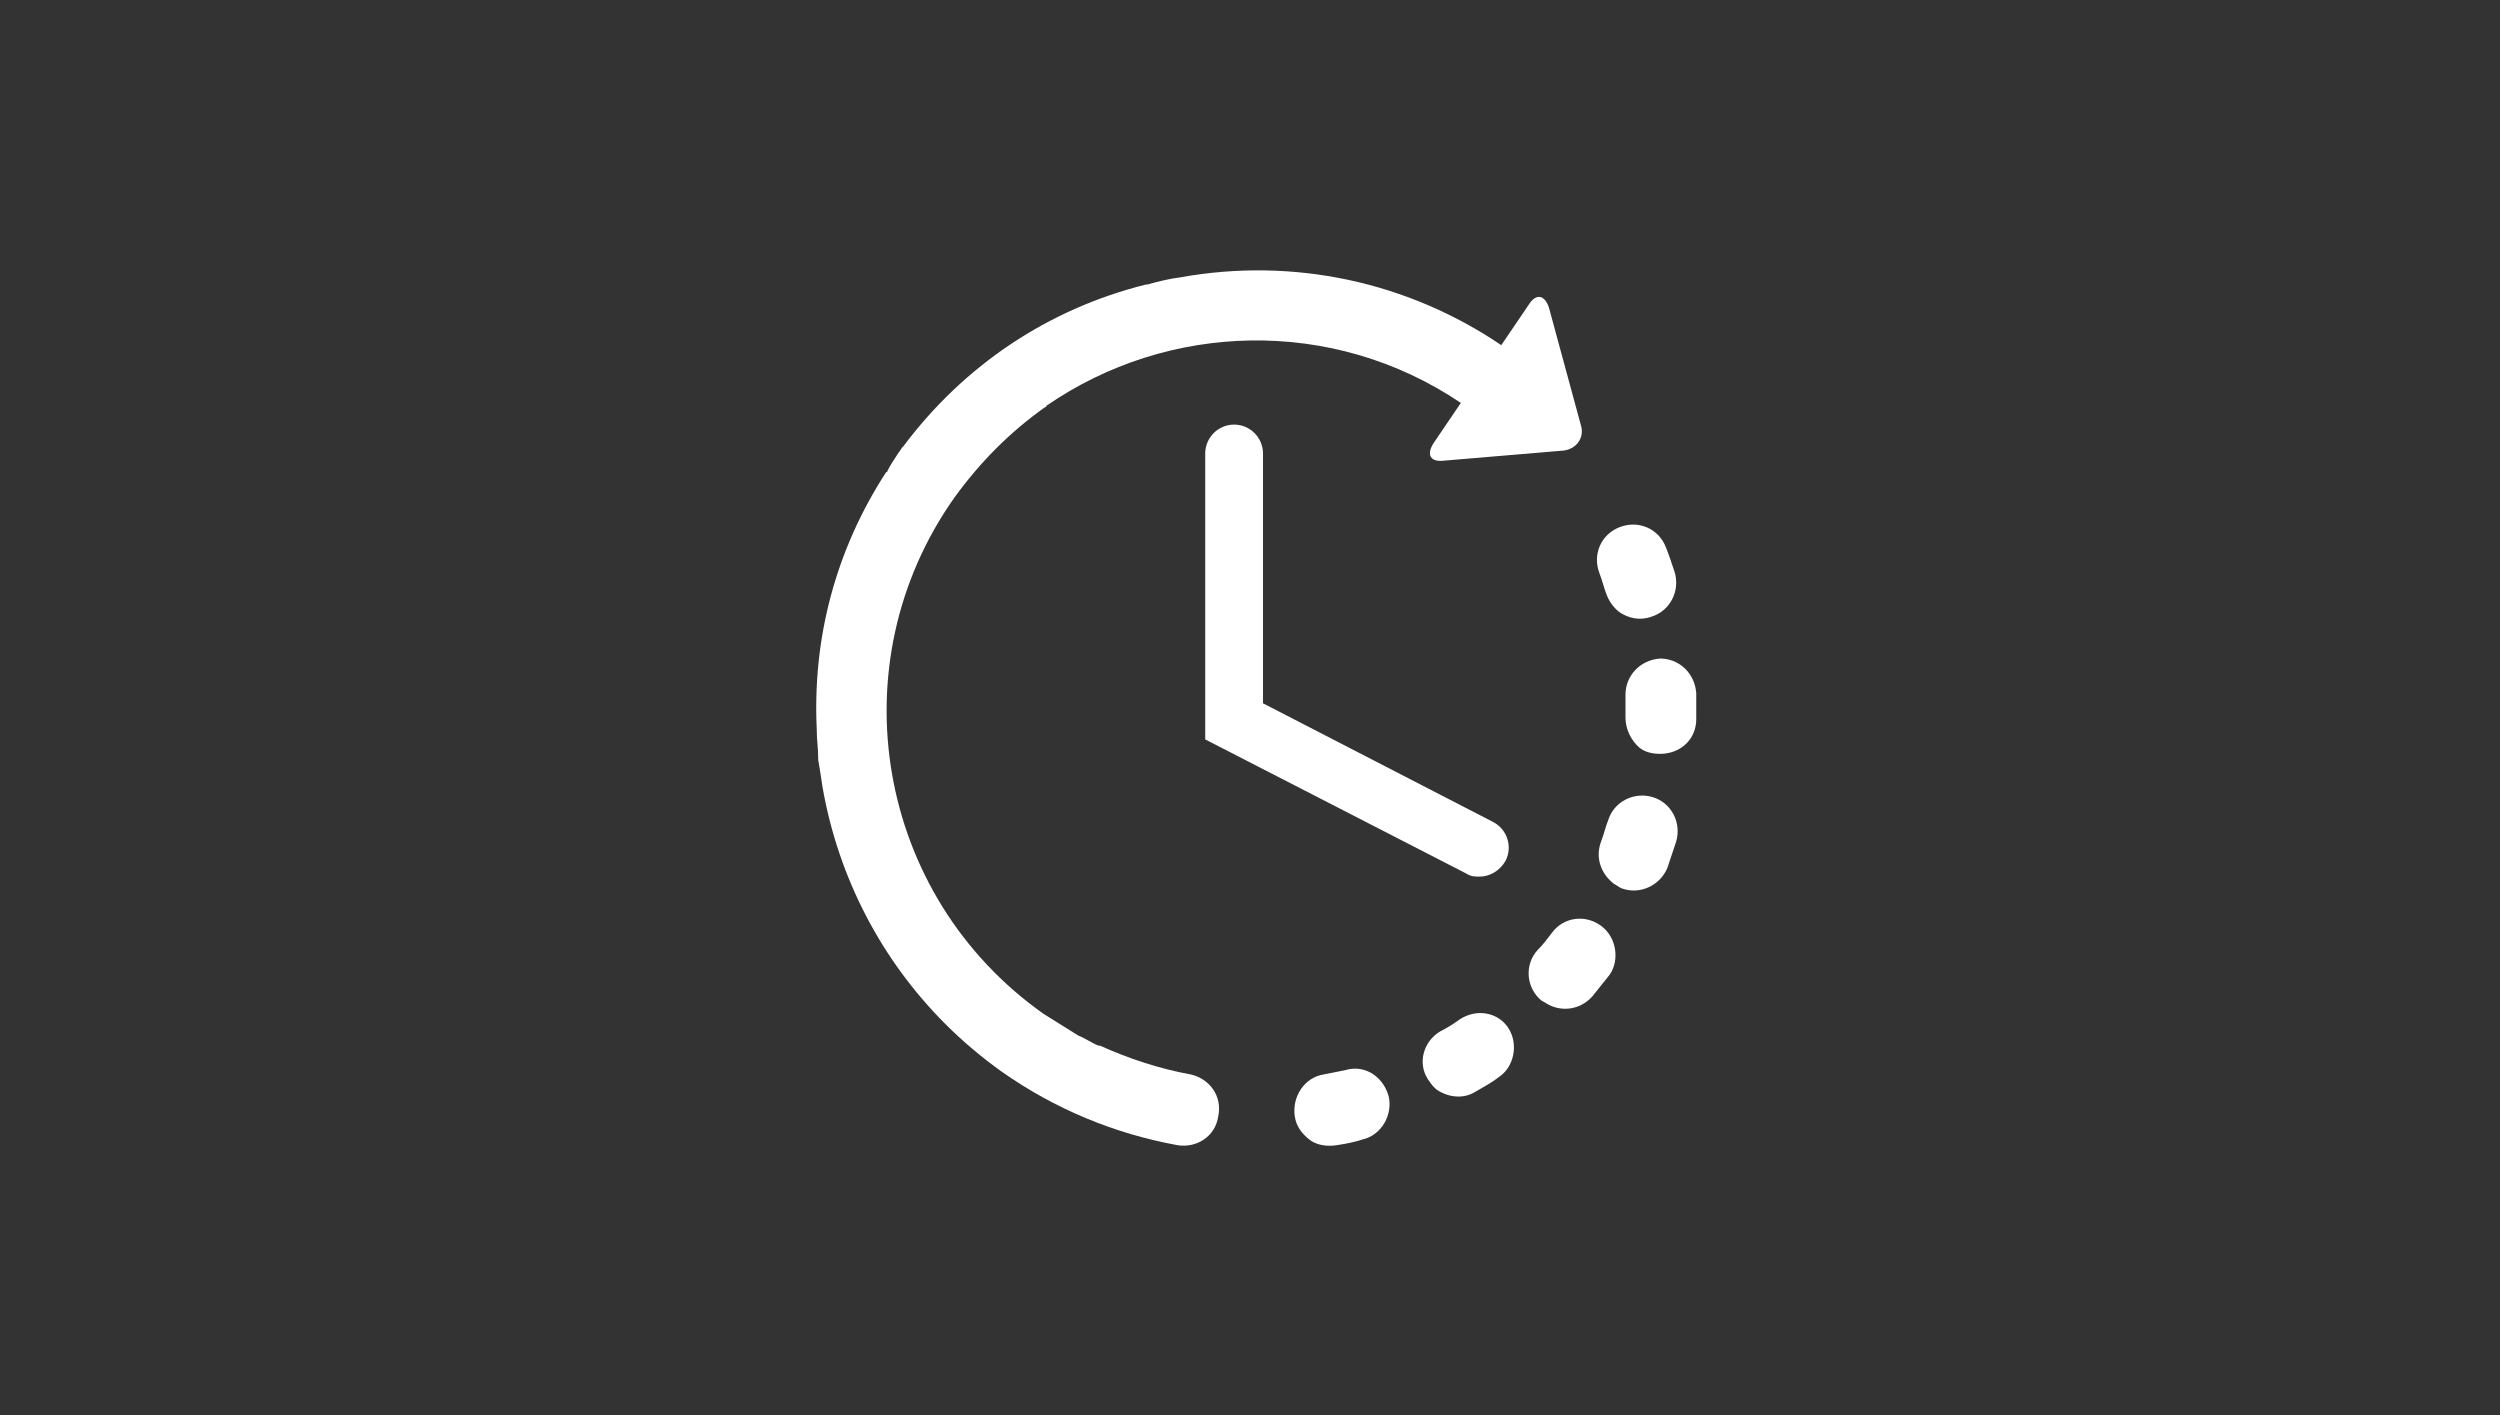 <?xml version="1.0" encoding="utf-8"?>
<!-- Generator: Adobe Illustrator 17.0.0, SVG Export Plug-In . SVG Version: 6.00 Build 0)  -->
<!DOCTYPE svg PUBLIC "-//W3C//DTD SVG 1.1//EN" "http://www.w3.org/Graphics/SVG/1.1/DTD/svg11.dtd">
<svg version="1.1" id="Capa_1" xmlns:x="http://ns.adobe.com/Extensibility/1.0/" xmlns:i="http://ns.adobe.com/AdobeIllustrator/10.0/" xmlns:graph="http://ns.adobe.com/Graphs/1.0/"
	 xmlns="http://www.w3.org/2000/svg" xmlns:xlink="http://www.w3.org/1999/xlink" x="0px" y="0px" width="484px" height="274px"
	 viewBox="0 0 484 274" enable-background="new 0 0 484 274" xml:space="preserve">
<rect x="0" y="0" width="484" height="274" fill="#333333" stroke="none"/>
<g>
	<g id="Layer_2_16_">
		<g>
			<path fill="#FFFFFF" d="M260.453,207.178c-1.398,0.28-2.796,0.559-4.194,0.839c-3.635,0.559-6.151,4.194-5.592,8.108
				c0.28,1.957,1.398,3.355,2.796,4.473c1.398,1.118,3.355,1.398,5.312,1.118c1.678-0.28,3.355-0.559,5.033-1.118
				c3.635-0.839,5.871-4.753,5.033-8.388C267.722,208.296,264.088,206.059,260.453,207.178z"/>
			<path fill="#FFFFFF" d="M311.059,115.192c0.559,1.398,1.398,2.516,2.516,3.355c1.678,1.118,3.914,1.678,6.151,0.839
				c3.635-1.118,5.592-5.033,4.473-8.667c-0.559-1.678-1.118-3.355-1.678-4.753c-1.398-3.635-5.312-5.312-8.947-3.914
				c-3.635,1.398-5.312,5.312-3.914,8.947C310.22,112.396,310.5,113.794,311.059,115.192z"/>
			<path fill="#FFFFFF" d="M282.541,197.392c-1.118,0.839-2.516,1.678-3.635,2.237c-3.355,1.957-4.473,6.151-2.516,9.227
				c0.559,0.839,1.118,1.678,1.957,2.237c2.237,1.398,5.033,1.678,7.269,0.28c1.398-0.839,3.076-1.678,4.473-2.796
				c3.076-1.957,3.914-6.431,1.957-9.506C290.09,195.994,285.896,195.155,282.541,197.392z"/>
			<path fill="#FFFFFF" d="M328.394,134.204c-0.28-3.914-3.355-6.71-6.99-6.71c-3.914,0.28-6.71,3.355-6.71,6.99
				c0,1.398,0,2.796,0,4.473c0,2.237,1.118,4.473,2.796,5.871c1.118,0.839,2.516,1.118,3.914,1.118c3.914,0,6.99-2.796,6.99-6.71
				C328.394,137.839,328.394,136.161,328.394,134.204z"/>
			<path fill="#FFFFFF" d="M309.941,179.218c-3.076-2.237-7.269-1.678-9.506,1.398c-0.839,1.118-1.678,2.237-2.796,3.355
				c-2.516,2.796-2.237,7.269,0.839,9.786c0.28,0,0.28,0.28,0.559,0.28c2.796,1.957,6.71,1.678,9.227-1.118
				c1.118-1.398,2.237-2.796,3.355-4.194C313.576,185.929,313.016,181.455,309.941,179.218z"/>
			<path fill="#FFFFFF" d="M320.006,154.335c-3.635-1.118-7.549,0.839-8.667,4.473c-0.559,1.398-0.839,2.796-1.398,4.194
				c-1.118,3.076,0,6.151,2.516,8.108c0.559,0.28,0.839,0.559,1.398,0.839c3.635,1.398,7.549-0.559,8.947-3.914
				c0.559-1.678,1.118-3.355,1.678-5.033C325.598,159.367,323.641,155.453,320.006,154.335z"/>
			<path fill="#FFFFFF" d="M230.537,208.016c-6.151-1.118-12.022-3.076-17.614-5.592c0,0,0,0-0.28,0
				c-1.398-0.559-2.516-1.398-3.914-1.957l0,0c-2.237-1.398-4.473-2.796-6.71-4.194c-32.433-22.927-39.982-67.661-17.335-99.814
				c5.033-6.99,10.904-12.861,17.614-17.614c0,0,0.28,0,0.28-0.28c23.486-16.216,55.359-17.335,80.243-0.559l-5.312,7.829
				c-1.398,2.237-0.559,3.635,1.957,3.355l23.206-1.957c2.516-0.28,4.194-2.516,3.355-5.033l-6.151-22.647
				c-0.839-2.516-2.516-2.796-3.914-0.559l-5.312,7.829c-18.173-12.302-40.261-17.055-62.069-13.141
				c-2.237,0.28-4.473,0.839-6.431,1.398l0,0h-0.28c-19.012,4.753-35.229,15.657-46.971,31.314l-0.28,0.28
				c-0.28,0.559-0.839,1.118-1.118,1.678c-0.559,0.839-1.118,1.678-1.678,2.796c0,0,0,0.28-0.28,0.28
				c-9.786,15.098-14.259,32.153-13.42,49.767c0,0,0,0,0,0.28c0,1.678,0.28,3.355,0.28,5.312v0.28
				c0.28,1.678,0.559,3.355,0.839,5.312c3.076,17.614,11.463,33.551,23.765,45.853l0,0l0,0c3.355,3.355,6.99,6.431,10.904,9.227
				c10.345,7.269,21.808,12.022,34.11,14.259c3.635,0.559,7.269-1.678,7.829-5.592C236.688,212.21,234.171,208.855,230.537,208.016z
				"/>
			<path fill="#FFFFFF" d="M238.924,82.2c-3.076,0-5.592,2.516-5.592,5.592v55.359l50.606,26.002
				c0.839,0.559,1.678,0.559,2.516,0.559c1.957,0,3.914-1.118,5.033-3.076c1.398-2.796,0.28-6.151-2.516-7.549l-44.455-22.927
				V87.792C244.516,84.716,242,82.2,238.924,82.2z"/>
		</g>
	</g>
</g>
</svg>
